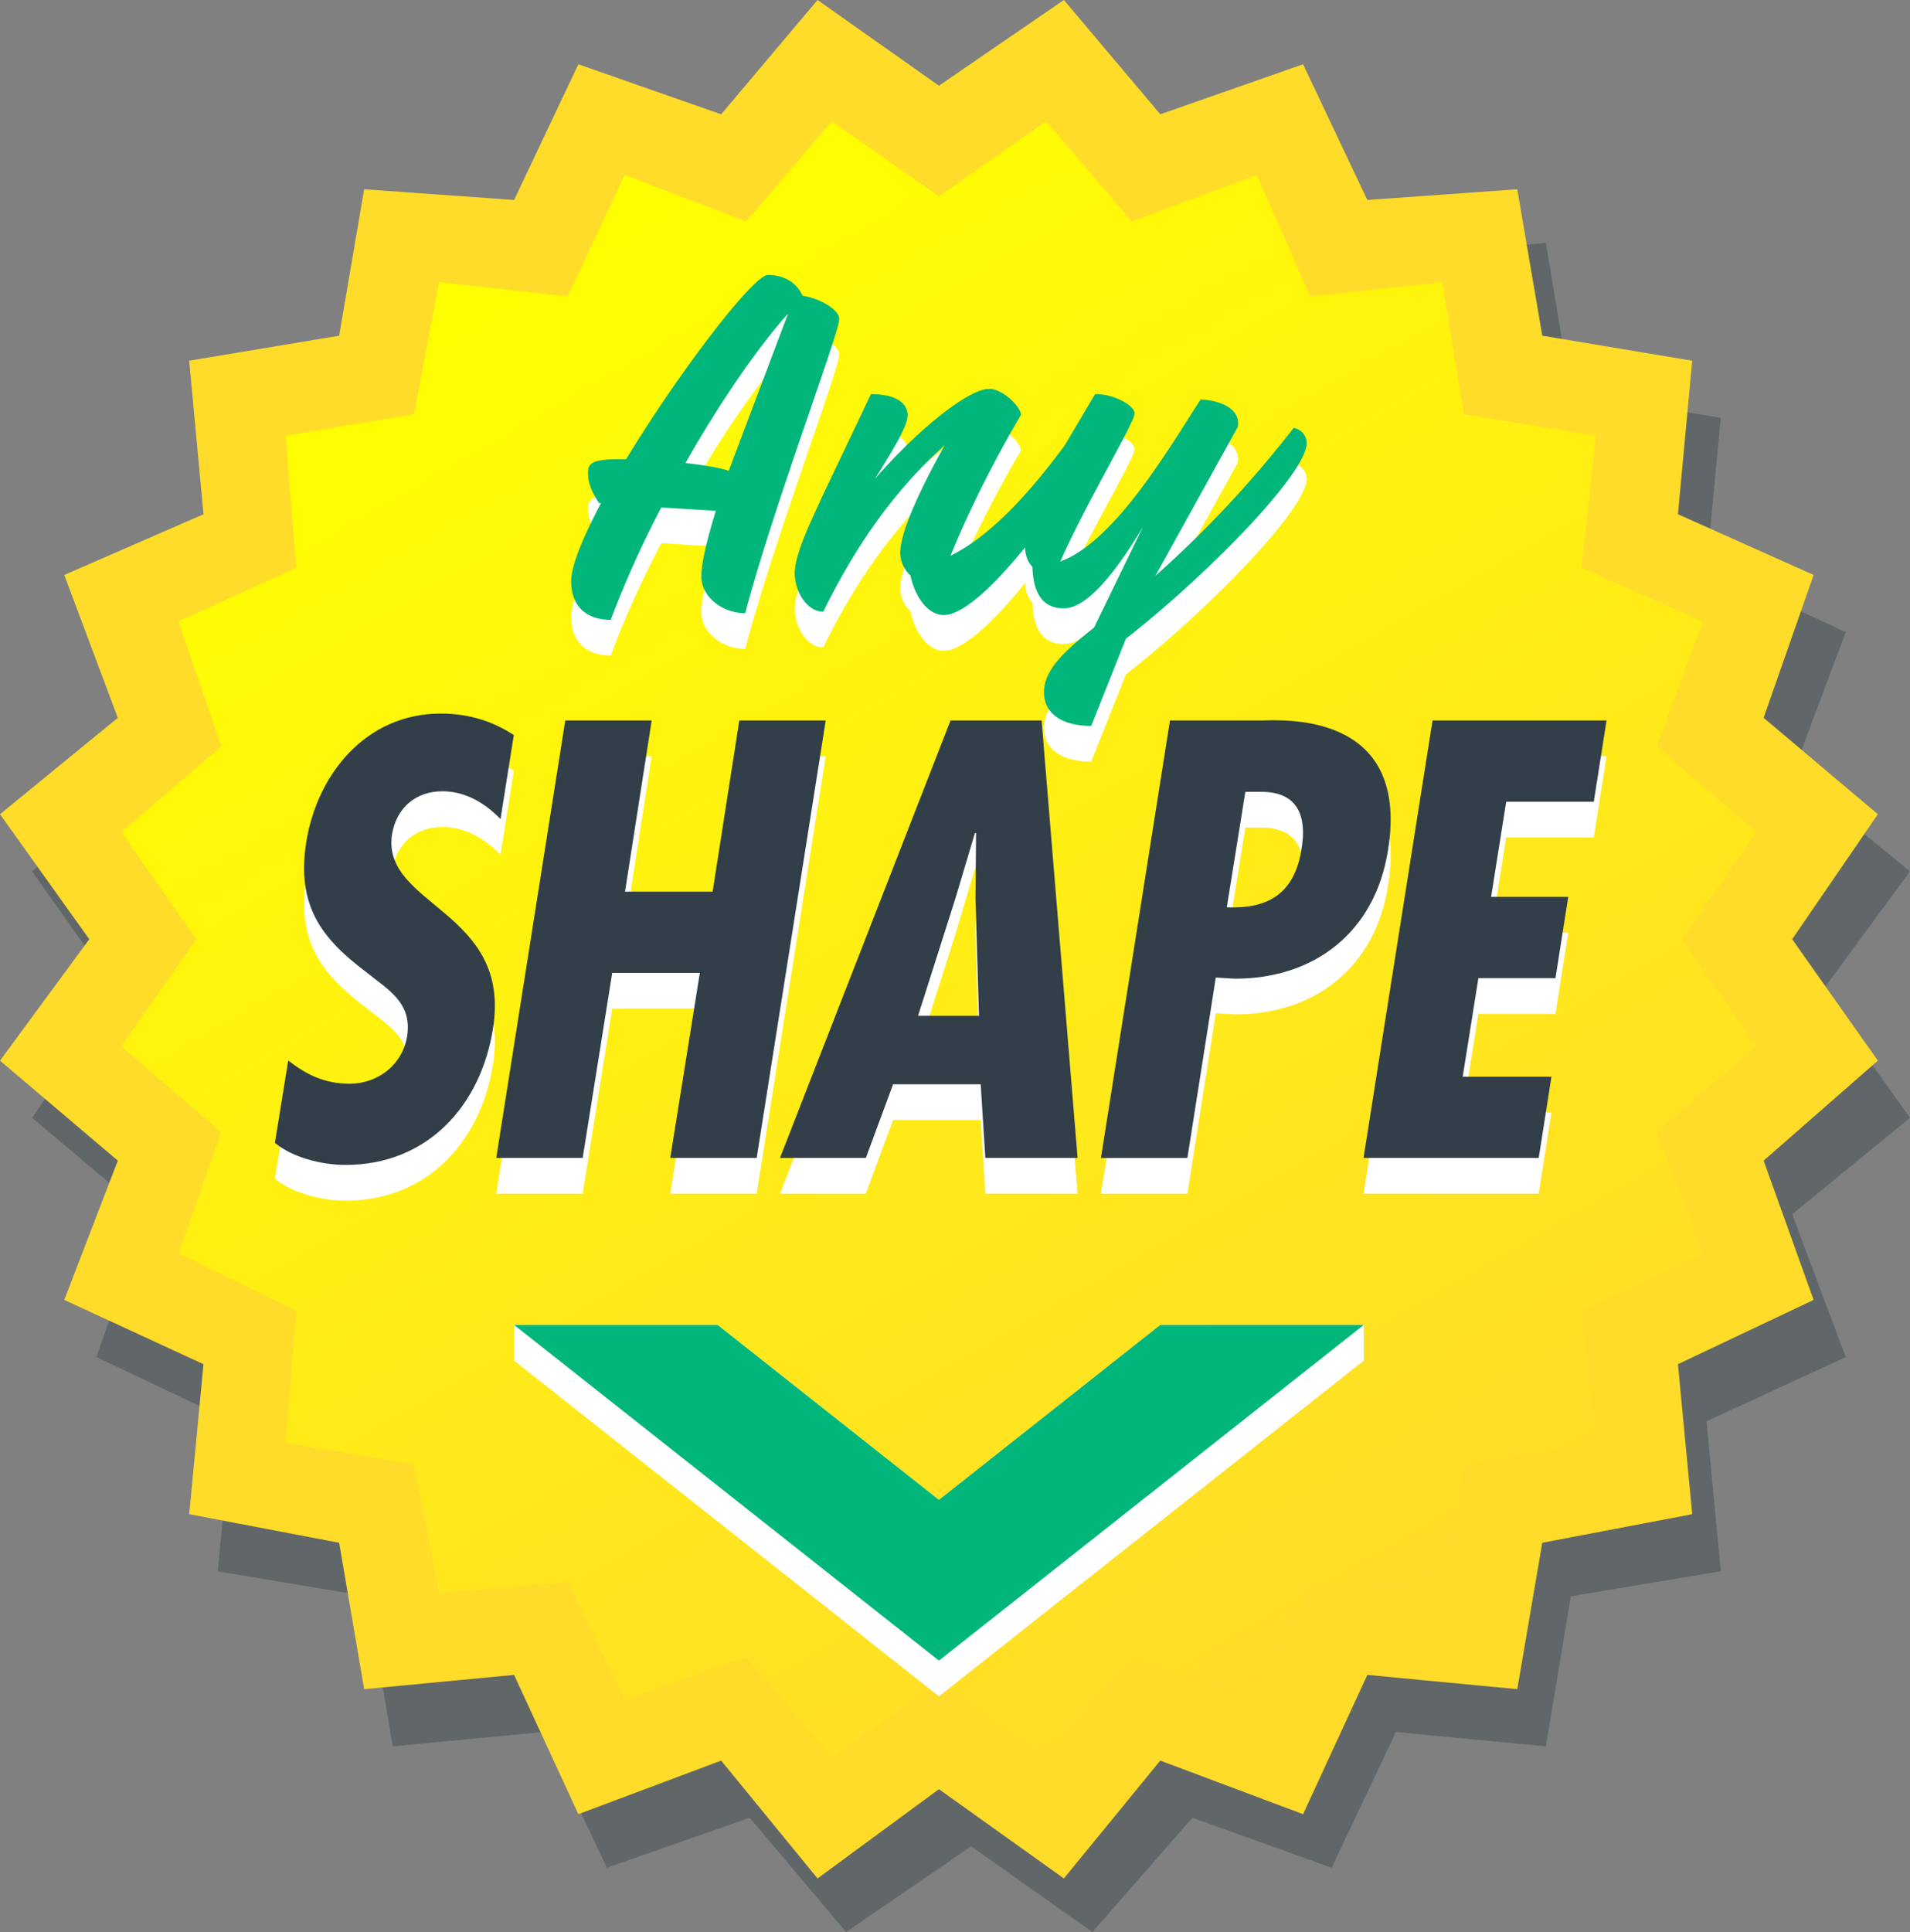 <svg xmlns="http://www.w3.org/2000/svg" viewBox="0 0 53.5 54.1" xmlns:v="https://vecta.io/nano"><rect x="0" y="0" width="53.5" height="54.1" fill="#808080" stroke="none"/><path d="M39.1 7.2l4.2-.4.7 4.2 4.2.7-.4 4.2 3.9 1.8-1.5 4 3.3 2.7-2.5 3.4 2.5 3.5-3.3 2.7 1.5 4-3.9 1.8.4 4.2-4.2.7-.7 4.2-4.2-.4-1.8 3.8-3.9-1.4-2.8 3.2-3.4-2.4-3.5 2.4-2.7-3.2-4 1.4-1.8-3.8-4.2.4-.7-4.2-4.2-.7.4-4.2L2.7 38l1.4-4-3.2-2.7 2.4-3.5-2.4-3.4 3.2-2.7c0 0 35-14.5 35-14.5z" opacity=".4" fill="#323f48" enable-background="new"/><path d="M26.3 2.4L29.8 0l2.7 3.2 4-1.4 1.8 3.8 4.2-.3.7 4.1 4.2.7-.4 4.3 3.8 1.7-1.4 4 3.2 2.7-2.4 3.5 2.4 3.4-3.2 2.8 1.4 3.9-3.8 1.8.4 4.2-4.2.8-.7 4.1-4.2-.4-1.8 3.9-4-1.5-2.7 3.3-3.5-2.5-3.4 2.5-2.7-3.3-4 1.5-1.8-3.9-4.2.4-.7-4.1-4.2-.8.4-4.2-3.9-1.8 1.5-3.9L0 29.7l2.5-3.4L0 22.8l3.3-2.7-1.5-4 3.9-1.7-.4-4.3 4.2-.7.7-4.1 4.2.3 1.8-3.8 4 1.4L22.9 0l3.4 2.4z" fill="#ffdc29"/><linearGradient id="A" gradientUnits="userSpaceOnUse" x1="37.787" y1="46.109" x2="14.87" y2="6.416"><stop offset="0" stop-color="#ff0" stop-opacity="0"/><stop offset="1" stop-color="#ff0"/></linearGradient><path d="M49.2 23.3l-2.8-2.4 1.3-3.5-3.4-1.5.4-3.7-3.7-.6-.6-3.7-3.7.4-1.5-3.4-3.5 1.3-2.4-2.8-3 2.1-3-2.1-2.4 2.8-3.4-1.3-1.6 3.4-3.6-.4-.7 3.7-3.6.6.3 3.7L5 17.4l1.2 3.5-2.8 2.4 2.1 3-2.1 3 2.8 2.4L5 35.1l3.3 1.6-.3 3.7 3.6.6.7 3.6 3.6-.3 1.6 3.3 3.4-1.2 2.4 2.8 3-2.1 3 2.1 2.4-2.8 3.5 1.2 1.5-3.3 3.7.3.6-3.6 3.7-.6-.4-3.7 3.4-1.6-1.3-3.4 2.8-2.4-2.1-3c0 0 2.1-3 2.1-3z" fill="url(#A)"/><path d="M38.2 37.1h-5.7L26.3 42l-6.2-4.9h-5.7v1l11.9 9.4 11.9-9.4v-1z" fill="#fff"/><path d="M32.5 37.1L26.3 42l-6.2-4.9h-5.7l11.9 9.4 11.9-9.4h-5.7z" fill="#00b67a"/><g fill="#fff"><use href="#C"/><use href="#D"/><use href="#E"/><use href="#F"/><use href="#G"/><use href="#H"/><use href="#I"/></g><g fill="#00b67a"><use href="#H" y="-1"/><use href="#I" y="-1"/></g><g fill="#323f48"><use href="#C" y="-1"/><use href="#D" y="-1"/><use href="#E" y="-1"/><use href="#F" y="-1"/><use href="#G" y="-1"/></g><defs ><path id="C" d="M14.019 23.937c-.406-.423-.959-.78-1.624-.78-.747 0-1.283.455-1.414 1.202-.308 2.015 3.364 2.128 2.827 5.443-.341 2.176-1.852 3.818-4.126 3.818-.683 0-1.495-.212-1.982-.618l.373-2.306c.504.39 1.007.65 1.722.65.779 0 1.478-.52 1.609-1.332.146-.943-.537-1.3-1.138-1.787-1.251-.943-1.966-1.852-1.689-3.639.308-1.933 1.689-3.607 3.769-3.607.78 0 1.446.211 2.046.601l-.373 2.356z"/><path id="D" d="M18.254 21.175l-.747 4.793h2.454l.747-4.793h2.421l-1.934 12.249h-2.421l.829-5.182h-2.454l-.828 5.182H13.9l1.933-12.249h2.421z"/><path id="E" d="M29.176 21.175l1.008 12.249H27.6l-.13-2.062h-2.454l-.763 2.062h-2.405l4.777-12.249h2.55zm-1.852 5.004l.016-1.852h-.032l-.553 1.852-1.04 3.266h1.707l-.098-3.266z"/><path id="F" d="M30.838 33.424l1.933-12.249h2.519c.52 0 4.224-.325 3.59 3.623-.357 2.291-2.046 3.607-4.289 3.607l-.536-.032-.796 5.052h-2.421zm3.525-7.018c1.169.049 1.901-.39 2.095-1.641.147-.877-.081-1.592-1.12-1.592h-.455l-.52 3.233z"/><path id="G" d="M45 21.175l-.357 2.275h-2.454l-.422 2.664h2.16l-.357 2.275h-2.16l-.439 2.761h2.486l-.357 2.274h-4.907l1.933-12.249H45z"/><path id="H" d="M22.48 9.281c-.189-.418-.581-.581-.972-.581-.405 0-2.485 2.714-3.97 5.159h-.189c-.783 0-.878.122-.878.392s.108.54.311.837h.054c-.5.945-.837 1.742-.837 2.188 0 .756.486 1.08 1.107 1.08a27.66 27.66 0 0 1 1.418-3.146l1.526.095c-.243.797-.405 1.458-.405 1.823 0 .648.675 1.054 1.229 1.04.783-2.971 2.633-7.833 2.633-8.237 0-.257-.54-.581-1.026-.648zm-2.066 4.902c-.284-.094-.729-.162-1.215-.216.972-1.715 2.039-3.254 2.876-4.187l-1.661 4.402z"/><path id="I" d="M36.237 12.981a30.85 30.85 0 0 1-3.876 4.146l2.31-4.172c.107-.689-.918-.77-1.04-.77-.823 1.256-2.377 3.97-3.93 4.538.716-1.634 2.08-3.889 2.08-4.146-.014-.243-.621-.554-1.107-.54l-.851 1.435c-.797 1.076-1.957 2.483-3.198 3.089.58-1.432 1.351-2.89 1.972-3.943-.014-.243-.514-.729-.892-.729-.554 0-1.931 1.067-3.201 2.525.419-.675.918-1.458.918-1.783s-.297-.594-1.026-.594l-1.351 2.836c-.297.662-.783 1.621-.783 2.174 0 .513.338 1.081.797 1.081 1.162-2.363 2.377-3.741 3.403-4.659-.608 1.08-1.296 2.484-1.243 3.079a.88.88 0 0 0 .284.567c.095.486.432 1.107.932 1.107.554 0 1.446-.866 2.276-1.893.011.239.083.417.207.542.014.473.135 1.188.905 1.161.715-.013 1.593-1.283 2.187-2.269l-1.364 2.809c-.742.594-1.404 1.147-1.404 1.81 0 .594.5.945 1.323.945l.973-2.444c2.12-1.647 5.063-4.591 5.063-5.483a.44.44 0 0 0-.364-.418z"/></defs></svg>